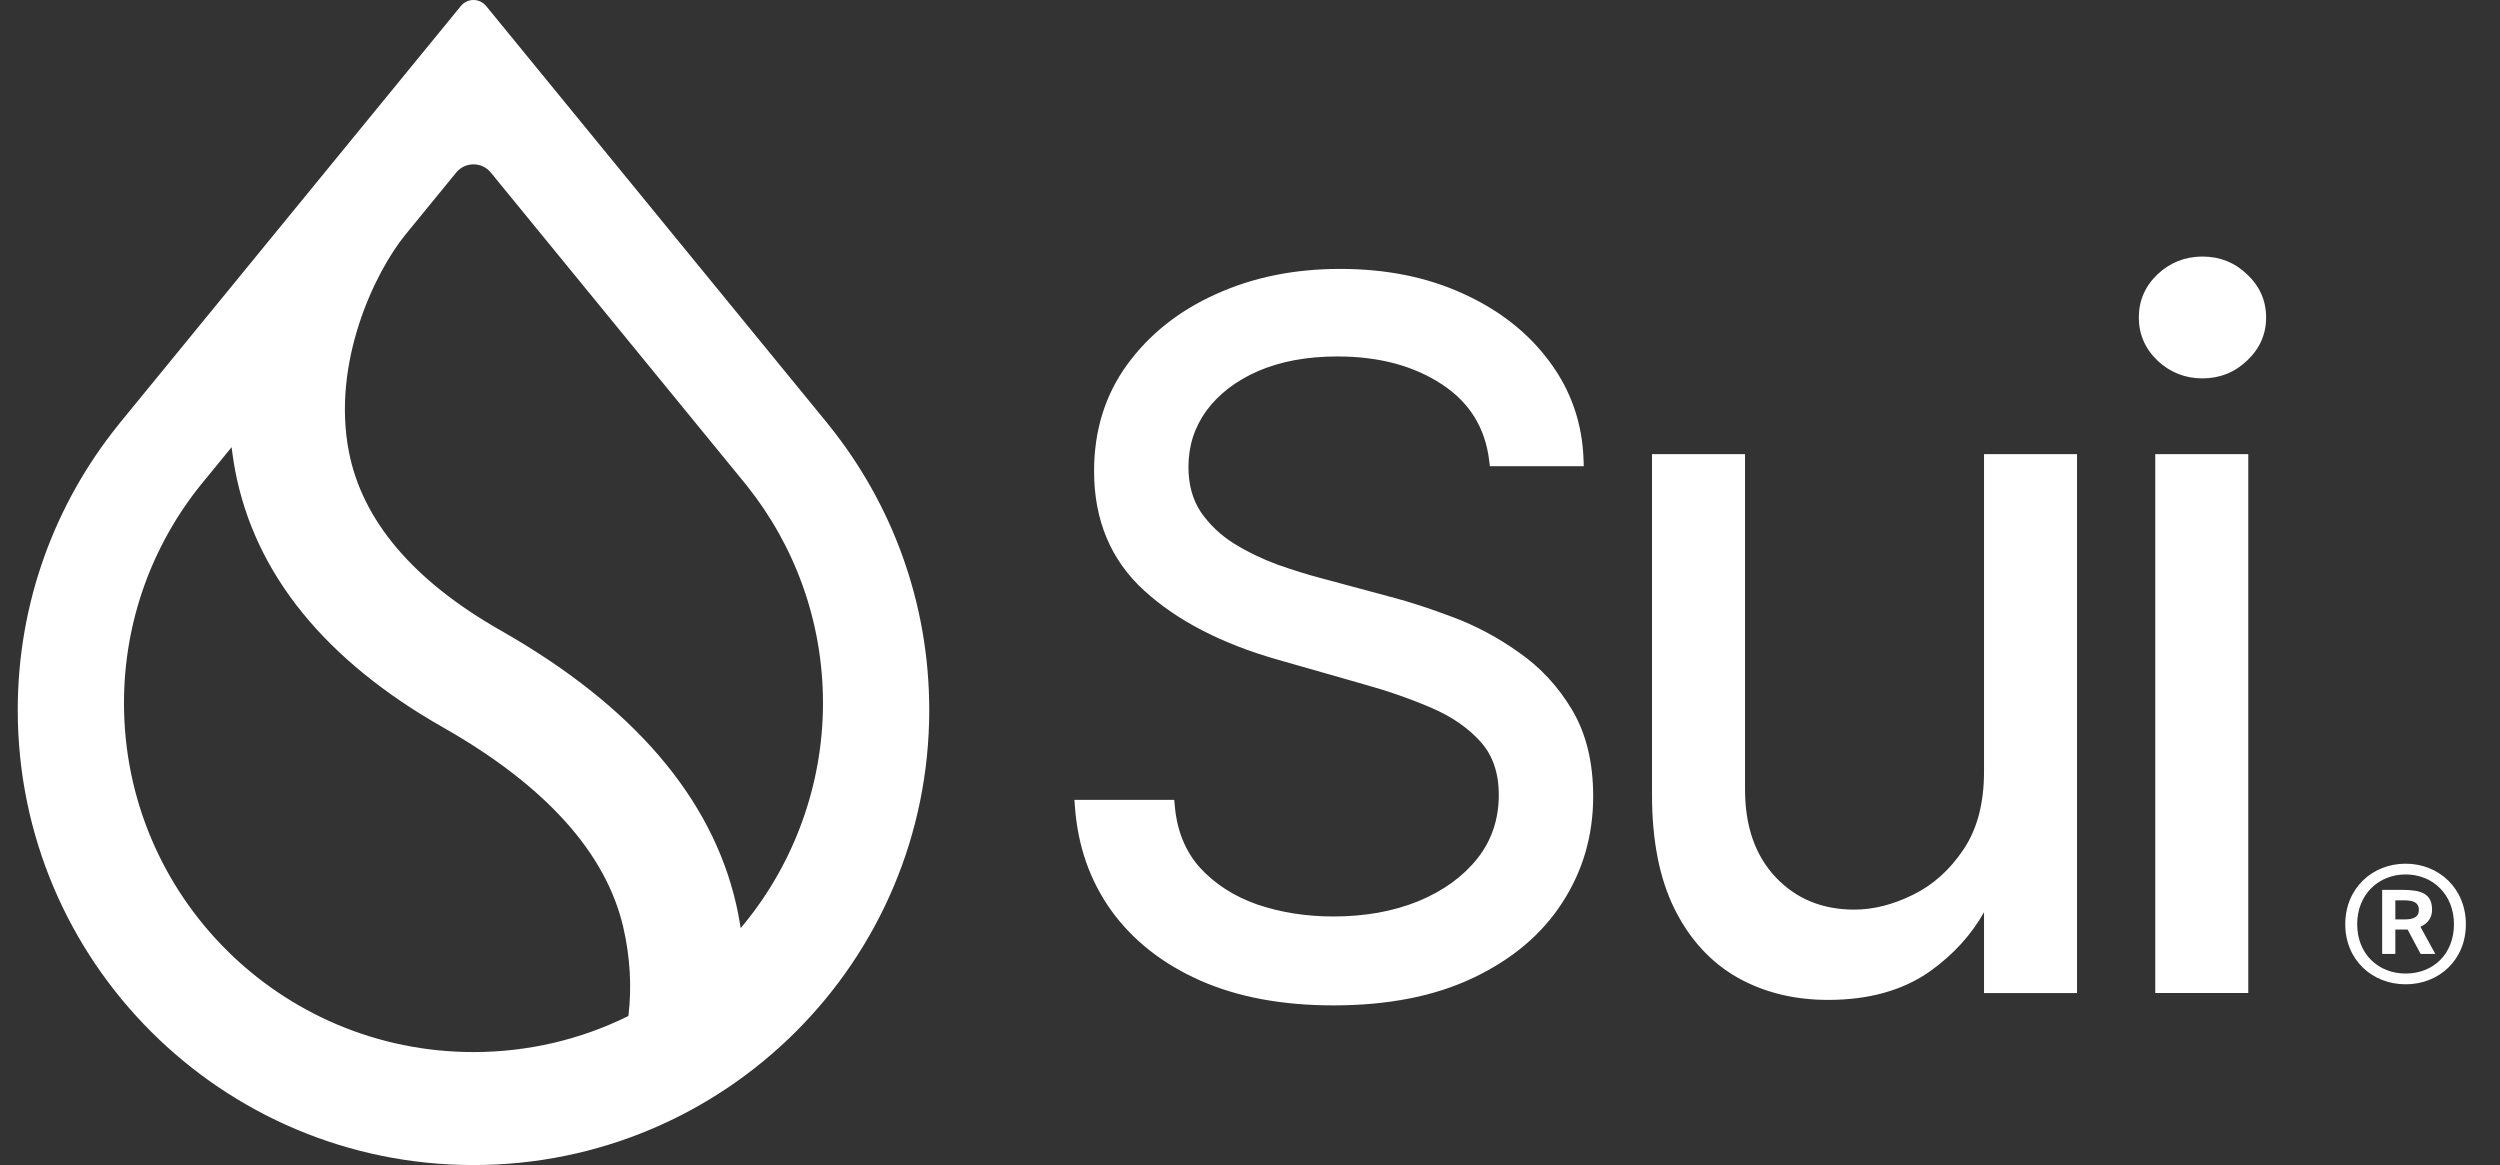 <svg width="103" height="48" viewBox="0 0 103 48" fill="none" xmlns="http://www.w3.org/2000/svg">
<rect x="0" y="0" width="103" height="48" fill="#333333" stroke="none"/>
<path fill-rule="evenodd" clip-rule="evenodd" d="M30.779 20.021V20.019L30.78 20.02L20.221 7.109C19.853 6.659 19.164 6.659 18.796 7.109L16.696 9.677C16.054 10.47 15.298 11.788 14.79 13.361C14.282 14.935 14.018 16.772 14.372 18.602C14.92 21.43 17.006 23.92 20.651 25.988C26.048 29.058 29.327 32.85 30.334 37.272C30.386 37.506 30.433 37.739 30.472 37.969L30.517 38.239L30.691 38.026C32.702 35.554 33.907 32.351 33.907 28.969C33.907 25.587 32.737 22.477 30.779 20.021ZM34.1 17.453V17.454H34.099L34.145 17.511C36.735 20.725 38.285 24.808 38.285 29.254C38.285 39.607 29.878 48 19.508 48C9.137 48 0.731 39.607 0.731 29.254C0.731 24.808 2.281 20.725 4.87 17.512L4.915 17.455V17.453L18.988 0.247C19.256 -0.082 19.759 -0.082 20.028 0.247L34.1 17.453ZM9.542 18.424L8.283 19.963L8.282 19.964C6.296 22.428 5.108 25.561 5.108 28.969C5.108 36.909 11.555 43.345 19.507 43.345C21.775 43.345 23.92 42.822 25.828 41.89L25.889 41.86L25.897 41.792C26.025 40.703 25.972 39.457 25.676 38.19C24.967 35.155 22.505 32.388 18.277 29.982C13.413 27.223 10.504 23.66 9.689 19.387C9.646 19.159 9.61 18.933 9.58 18.708L9.542 18.424ZM90.742 10.57C91.455 10.57 92.072 10.816 92.58 11.303V11.302C93.099 11.79 93.364 12.386 93.364 13.079C93.364 13.772 93.099 14.369 92.58 14.856C92.072 15.343 91.455 15.589 90.742 15.589C90.029 15.589 89.407 15.344 88.89 14.857L88.888 14.855C88.379 14.368 88.119 13.771 88.119 13.079C88.119 12.388 88.379 11.792 88.888 11.303L88.89 11.302C89.407 10.816 90.029 10.57 90.742 10.57ZM59.853 25.424C60.806 25.78 61.715 26.266 62.579 26.88L62.58 26.882C63.467 27.496 64.197 28.286 64.77 29.247C65.354 30.227 65.639 31.418 65.639 32.808C65.639 34.418 65.217 35.878 64.37 37.182C63.531 38.489 62.306 39.521 60.707 40.282C59.111 41.045 57.183 41.422 54.933 41.422C52.834 41.422 51.004 41.083 49.449 40.398C47.907 39.713 46.683 38.754 45.787 37.518V37.517C44.901 36.28 44.401 34.846 44.286 33.221L44.266 32.955H48.379L48.399 33.182C48.489 34.228 48.839 35.079 49.438 35.749C50.058 36.422 50.841 36.928 51.794 37.264C52.764 37.593 53.811 37.759 54.934 37.759C56.244 37.759 57.412 37.546 58.443 37.127C59.473 36.699 60.28 36.11 60.872 35.366C61.457 34.621 61.75 33.752 61.75 32.751C61.75 31.838 61.497 31.119 61.008 30.57C60.499 29.999 59.825 29.529 58.976 29.164C58.111 28.792 57.175 28.465 56.167 28.185H56.166L52.605 27.168C50.318 26.51 48.49 25.567 47.136 24.328C45.76 23.071 45.076 21.424 45.076 19.411C45.076 17.742 45.528 16.277 46.438 15.025C47.35 13.772 48.573 12.803 50.097 12.118C51.631 11.424 53.32 11.079 55.216 11.079C57.111 11.079 58.806 11.419 60.294 12.105C61.778 12.78 62.962 13.71 63.838 14.896C64.726 16.087 65.194 17.441 65.243 18.951L65.251 19.207H61.382L61.356 18.988C61.195 17.629 60.548 16.583 59.404 15.832C58.246 15.073 56.817 14.686 55.103 14.686C53.848 14.686 52.762 14.889 51.839 15.287C50.922 15.687 50.215 16.231 49.708 16.916C49.212 17.597 48.964 18.37 48.964 19.241C48.964 19.972 49.137 20.586 49.473 21.095C49.829 21.611 50.283 22.044 50.839 22.393C51.408 22.742 52.005 23.031 52.629 23.261C53.264 23.485 53.846 23.666 54.375 23.806H54.376L57.313 24.596H57.314C58.078 24.797 58.924 25.073 59.853 25.424ZM88.797 18.71H92.629V40.912H88.797V18.71ZM80.895 34.999C81.453 34.174 81.742 33.11 81.742 31.789V18.71H85.574V40.913H81.742V37.582C81.218 38.517 80.481 39.324 79.536 40.004L79.534 40.005C78.409 40.804 76.999 41.196 75.321 41.196C73.927 41.196 72.678 40.891 71.581 40.273H71.58C70.477 39.643 69.616 38.7 68.994 37.454C68.368 36.194 68.063 34.622 68.063 32.751V18.71H71.895V32.524C71.895 34.059 72.323 35.254 73.156 36.141C74 37.03 75.073 37.476 76.395 37.476C77.18 37.476 77.986 37.275 78.814 36.865H78.815C79.638 36.462 80.331 35.843 80.893 35.001L80.895 34.999ZM96.625 38.078C96.625 39.547 97.733 40.553 99.113 40.553C100.493 40.553 101.594 39.547 101.594 38.078C101.594 36.609 100.486 35.584 99.113 35.584C97.74 35.584 96.625 36.596 96.625 38.078ZM97.116 38.078C97.116 36.848 97.998 36.027 99.113 36.027C100.228 36.027 101.103 36.848 101.103 38.078C101.103 39.309 100.248 40.11 99.113 40.11C97.978 40.11 97.116 39.296 97.116 38.078ZM99.73 39.302H100.334L99.723 38.184C100.062 38.032 100.201 37.773 100.201 37.483C100.201 36.801 99.73 36.662 98.954 36.662H98.145V39.302H98.688V38.297H99.193L99.73 39.302ZM99.657 37.49C99.657 37.747 99.491 37.88 99.073 37.88H98.688V37.093H99.04C99.412 37.093 99.657 37.172 99.657 37.49Z" fill="white"/>
</svg>
